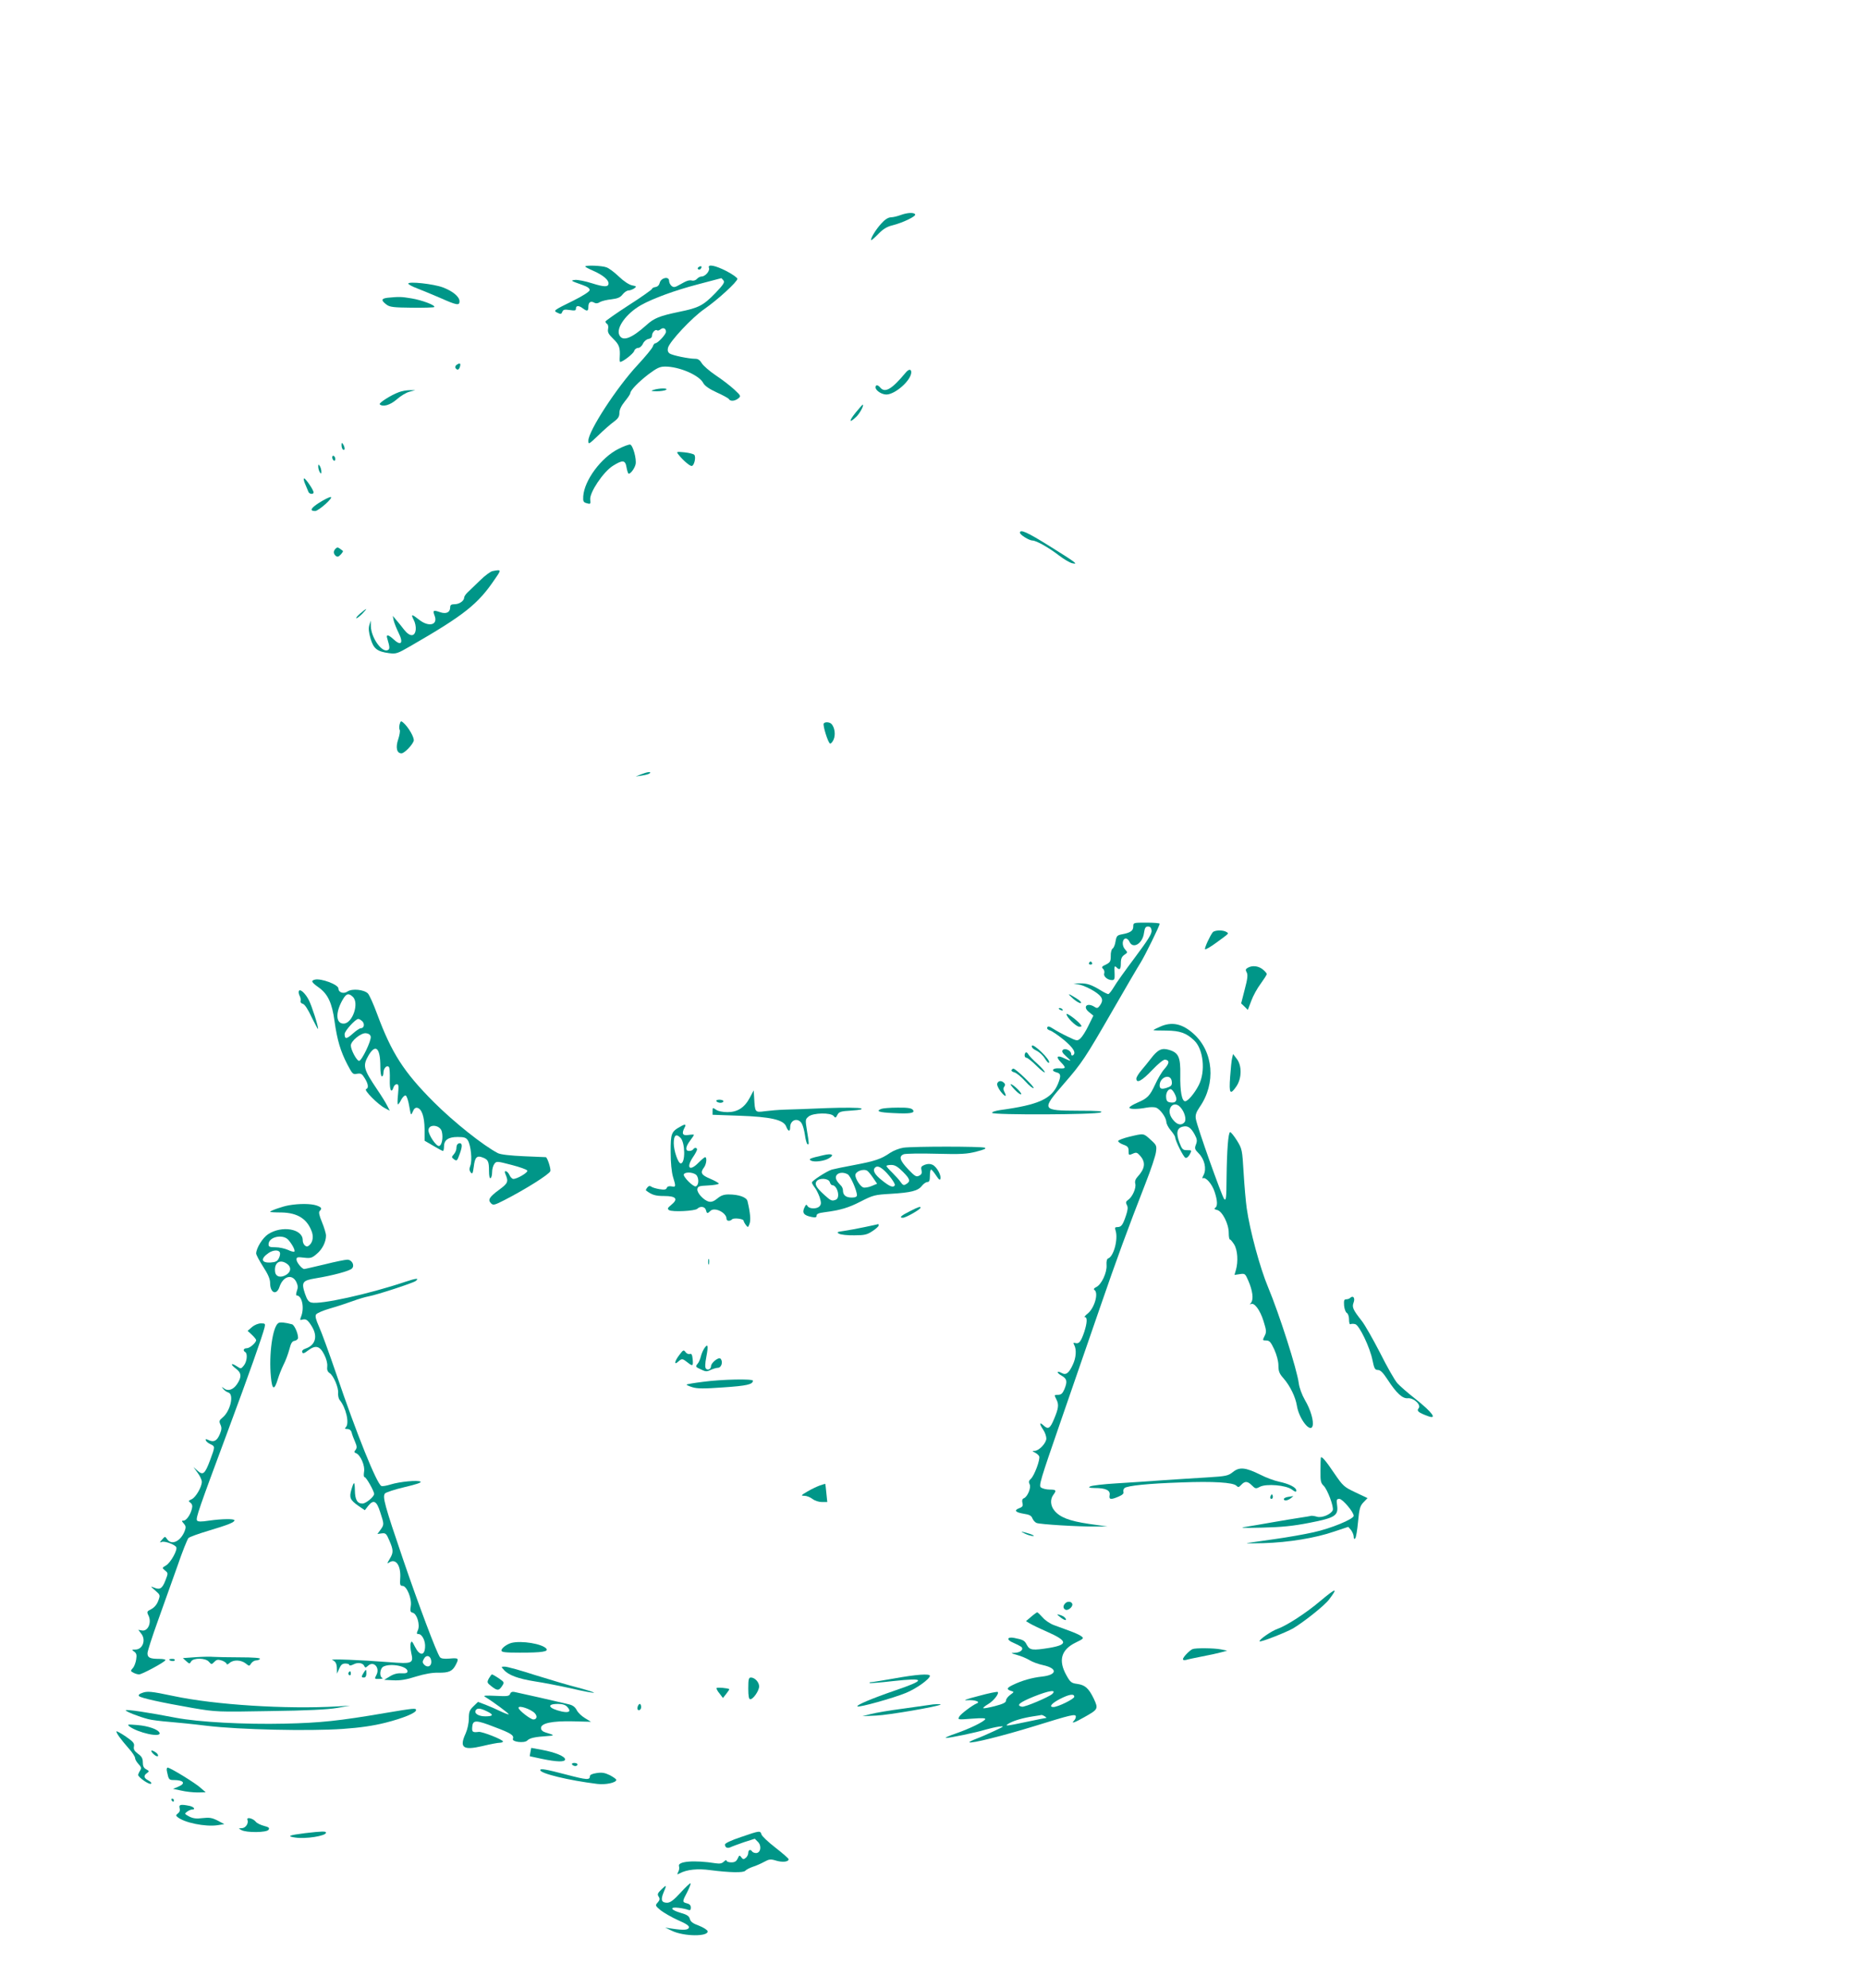 <?xml version="1.0" standalone="no"?>
<!DOCTYPE svg PUBLIC "-//W3C//DTD SVG 20010904//EN"
 "http://www.w3.org/TR/2001/REC-SVG-20010904/DTD/svg10.dtd">
<svg version="1.0" xmlns="http://www.w3.org/2000/svg"
 width="1202pt" height="1280pt" viewBox="0 0 1202 1280"
 preserveAspectRatio="xMidYMid meet">
<g transform="translate(0,1280) scale(0.1,-0.1)"
fill="#009688" stroke="none">
<path d="M5800 11415 c-19 -7 -47 -14 -61 -14 -18 -1 -39 -14 -62 -40 -36 -39
-72 -99 -65 -107 2 -2 23 16 46 40 30 31 56 47 90 55 68 17 155 59 147 71 -8
14 -52 11 -95 -5z"/>
<path d="M3770 11084 c0 -3 25 -16 55 -29 58 -26 95 -56 95 -79 0 -25 -27 -25
-106 0 -43 14 -92 23 -108 22 -33 -4 -32 -5 47 -33 34 -12 47 -22 45 -34 -2
-9 -45 -37 -104 -66 -132 -65 -131 -65 -102 -79 20 -10 24 -9 30 6 6 15 14 17
48 12 33 -5 40 -4 40 10 0 20 19 20 44 1 28 -21 36 -19 36 9 0 30 14 40 37 28
11 -7 24 -6 37 3 12 7 45 15 74 18 41 5 58 12 73 32 11 14 28 25 38 25 9 0 25
6 36 13 17 13 16 14 -14 20 -19 4 -54 27 -84 56 -29 28 -65 55 -81 60 -28 11
-136 15 -136 5z"/>
<path d="M4501 11081 c-8 -6 -9 -11 -3 -15 6 -3 14 -1 17 5 9 14 2 20 -14 10z"/>
<path d="M4567 11075 c7 -19 -24 -55 -47 -55 -10 0 -23 -7 -31 -16 -7 -8 -21
-13 -32 -10 -18 4 -34 -1 -77 -26 -33 -19 -41 -20 -55 -8 -8 7 -15 21 -15 32
0 31 -52 20 -60 -12 -4 -16 -14 -26 -28 -28 -12 -2 -22 -7 -22 -12 0 -4 -67
-52 -150 -105 -82 -53 -150 -101 -150 -105 0 -5 5 -12 11 -16 6 -3 9 -18 6
-32 -4 -21 3 -34 34 -64 38 -37 45 -57 41 -120 -1 -16 0 -28 3 -28 17 0 84 52
90 70 3 11 15 20 25 20 11 0 25 12 32 28 7 15 23 28 36 30 13 2 22 10 22 21 0
21 23 44 33 34 4 -3 13 0 21 6 18 15 36 7 36 -15 0 -17 -53 -74 -69 -74 -5 0
-13 -10 -16 -21 -4 -12 -47 -64 -96 -117 -135 -144 -319 -427 -319 -489 0 -26
2 -25 63 33 34 33 79 73 100 88 29 21 37 34 37 58 0 21 12 45 35 74 19 23 35
47 35 52 0 19 53 73 118 123 54 40 72 49 107 49 90 0 219 -55 245 -106 10 -18
38 -38 86 -60 40 -18 75 -37 79 -43 9 -16 38 -14 61 4 18 15 17 17 -27 58 -25
23 -78 64 -119 91 -40 27 -80 62 -89 77 -11 19 -24 29 -40 29 -45 0 -149 22
-167 34 -12 9 -15 20 -11 37 11 41 155 195 235 250 85 59 212 175 212 194 0 7
-31 29 -69 49 -74 38 -125 48 -114 21z m93 -80 c10 -12 1 -26 -51 -81 -79 -81
-107 -96 -236 -122 -124 -26 -160 -40 -209 -85 -97 -87 -155 -108 -175 -63
-21 46 46 138 139 191 76 43 220 96 370 135 81 21 148 39 148 39 1 1 7 -6 14
-14z"/>
<path d="M2630 10974 c0 -5 26 -19 58 -31 31 -12 99 -40 150 -62 105 -47 122
-49 122 -21 0 30 -44 66 -108 90 -59 22 -222 40 -222 24z"/>
<path d="M2497 10883 c-42 -5 -44 -17 -6 -45 20 -15 46 -18 162 -19 75 -1 140
1 144 4 11 11 -79 45 -147 56 -65 11 -81 11 -153 4z"/>
<path d="M2941 10451 c-7 -5 -10 -14 -7 -20 11 -17 23 -13 29 9 6 22 0 25 -22
11z"/>
<path d="M5834 10401 c-89 -107 -133 -133 -164 -96 -16 19 -30 19 -30 1 0 -20
39 -46 70 -46 57 1 159 91 160 143 0 22 -16 22 -36 -2z"/>
<path d="M4210 10290 c-21 -7 -17 -8 20 -9 25 0 52 4 60 9 19 12 -42 12 -80 0z"/>
<path d="M2569 10275 c-50 -18 -131 -70 -123 -78 20 -19 68 -5 110 32 25 22
61 44 82 49 l37 10 -35 0 c-19 0 -51 -5 -71 -13z"/>
<path d="M5512 10144 c-45 -56 -44 -72 2 -29 23 21 52 74 44 80 -2 1 -22 -22
-46 -51z"/>
<path d="M2200 9933 c0 -12 5 -25 10 -28 13 -8 13 15 0 35 -8 12 -10 11 -10
-7z"/>
<path d="M3984 9910 c-111 -55 -220 -202 -227 -305 -2 -33 1 -39 23 -45 24 -7
25 -5 22 24 -5 45 84 178 146 217 64 40 80 38 88 -11 4 -22 10 -40 14 -40 13
0 38 35 44 60 8 34 -17 124 -35 128 -8 1 -42 -11 -75 -28z"/>
<path d="M4370 9874 c28 -36 72 -74 85 -74 17 0 30 59 17 72 -6 6 -35 13 -64
16 -51 5 -52 4 -38 -14z"/>
<path d="M2140 9856 c0 -8 5 -18 10 -21 6 -3 10 1 10 9 0 8 -4 18 -10 21 -5 3
-10 -1 -10 -9z"/>
<path d="M2050 9795 c0 -11 5 -27 10 -35 8 -12 10 -12 10 5 0 11 -5 27 -10 35
-8 12 -10 12 -10 -5z"/>
<path d="M1966 9683 c9 -21 18 -44 21 -50 6 -15 33 -17 33 -3 0 15 -51 90 -61
90 -5 0 -2 -17 7 -37z"/>
<path d="M2057 9564 c-55 -35 -65 -54 -27 -54 22 0 122 89 100 90 -9 0 -41
-16 -73 -36z"/>
<path d="M6570 9370 c0 -13 60 -50 81 -50 24 0 104 -45 169 -95 31 -24 70 -47
86 -51 44 -10 25 4 -145 110 -144 90 -191 111 -191 86z"/>
<path d="M2162 9268 c-16 -16 -15 -33 1 -47 11 -8 18 -6 32 9 10 11 16 21 14
23 -2 1 -11 8 -20 15 -12 9 -18 9 -27 0z"/>
<path d="M3172 9123 c-13 -3 -49 -29 -80 -60 -31 -30 -67 -64 -79 -76 -13 -12
-23 -27 -23 -34 0 -21 -31 -43 -61 -43 -22 0 -29 -5 -29 -19 0 -34 -26 -46
-66 -32 -43 15 -48 12 -34 -24 22 -59 -38 -74 -100 -25 -48 38 -55 38 -35 -1
9 -16 15 -45 13 -62 -5 -48 -38 -48 -75 -1 -15 20 -38 48 -51 63 l-22 26 6
-30 c4 -16 18 -52 31 -78 34 -68 17 -89 -33 -42 -34 31 -49 32 -39 3 17 -57
17 -68 1 -74 -38 -15 -105 82 -107 153 l-1 38 -9 -30 c-6 -21 -4 -46 8 -86 19
-66 43 -84 119 -94 46 -6 54 -3 139 46 345 199 434 269 543 431 43 62 43 62
-16 51z"/>
<path d="M2320 8850 c-19 -17 -30 -30 -24 -30 6 0 23 14 39 30 36 38 30 38
-15 0z"/>
<path d="M2574 8136 c-3 -13 -3 -30 1 -36 3 -6 -1 -33 -10 -60 -18 -53 -9 -90
21 -90 19 0 70 53 79 80 6 20 -35 91 -69 119 -13 11 -16 9 -22 -13z"/>
<path d="M5306 8142 c-7 -12 28 -125 41 -129 5 -2 16 10 23 26 13 31 7 75 -12
98 -12 15 -44 17 -52 5z"/>
<path d="M4130 7815 l-35 -14 40 6 c22 3 44 9 50 14 14 13 -14 10 -55 -6z"/>
<path d="M7300 6835 c0 -27 -18 -40 -72 -50 -32 -6 -36 -11 -42 -45 -3 -22
-12 -43 -19 -47 -7 -4 -13 -26 -12 -48 0 -35 -4 -41 -31 -55 -27 -12 -30 -17
-18 -28 7 -6 10 -20 7 -29 -7 -18 21 -43 50 -43 15 0 18 7 17 38 -3 53 -1 57
12 44 21 -21 28 -13 28 27 0 29 6 42 23 54 21 14 22 15 4 35 -21 23 -19 65 3
70 8 1 20 -8 25 -20 22 -51 85 -14 94 55 5 33 10 42 26 42 14 0 21 -8 23 -26
2 -21 -22 -59 -107 -173 -60 -80 -122 -166 -136 -191 -15 -25 -31 -45 -36 -45
-5 0 -26 10 -47 23 -60 37 -90 47 -135 46 l-42 -1 42 -8 c22 -5 64 -24 92 -42
54 -35 62 -57 35 -93 -12 -16 -18 -18 -34 -7 -48 30 -78 0 -35 -34 l28 -23
-31 -63 c-17 -36 -41 -73 -52 -83 -20 -18 -22 -18 -82 11 -34 16 -76 39 -94
51 -25 16 -34 18 -38 8 -3 -8 4 -15 17 -19 12 -3 52 -30 90 -61 63 -53 82 -85
57 -100 -5 -3 -10 1 -10 9 0 22 -39 41 -54 26 -8 -8 -3 -19 22 -41 37 -34 36
-35 -13 -12 -45 22 -56 10 -22 -25 36 -37 34 -43 -9 -40 -43 3 -57 -16 -19
-26 29 -7 31 -22 10 -74 -41 -97 -123 -135 -374 -169 -31 -5 -53 -12 -50 -18
6 -14 666 -12 699 3 19 8 -11 11 -141 11 -242 1 -243 4 -94 176 114 131 135
162 314 473 83 144 163 281 178 304 28 45 123 237 123 251 0 4 -38 7 -85 7
-84 0 -85 0 -85 -25z"/>
<path d="M7812 6798 c-18 -23 -53 -99 -50 -109 2 -5 35 14 73 42 86 63 82 58
65 69 -22 14 -76 12 -88 -2z"/>
<path d="M7015 6600 c-3 -5 1 -10 10 -10 9 0 13 5 10 10 -3 6 -8 10 -10 10 -2
0 -7 -4 -10 -10z"/>
<path d="M8037 6569 c-14 -8 -15 -14 -6 -30 8 -15 5 -42 -13 -109 l-23 -90 22
-21 21 -21 22 58 c12 33 39 82 61 111 21 29 39 57 39 62 0 5 -12 19 -26 30
-29 23 -68 27 -97 10z"/>
<path d="M2028 6493 c-27 -7 -22 -17 26 -51 58 -42 85 -99 101 -217 17 -122
39 -194 82 -277 33 -63 37 -67 63 -61 25 4 32 0 49 -28 24 -38 27 -65 9 -71
-16 -6 78 -100 121 -122 l32 -17 -17 33 c-9 18 -38 65 -64 103 -90 134 -95
153 -55 222 45 75 75 46 75 -73 0 -36 4 -64 10 -64 6 0 10 11 10 24 0 29 24
53 36 35 4 -6 6 -43 5 -80 -2 -67 10 -92 24 -49 3 11 13 20 21 20 12 0 13 -12
8 -65 -4 -36 -4 -65 -1 -65 4 0 14 14 22 31 9 16 22 29 28 26 7 -2 17 -32 23
-68 11 -62 11 -63 23 -36 7 19 17 27 28 25 30 -6 47 -57 48 -137 l0 -75 55
-32 c30 -18 58 -33 63 -34 4 0 7 13 7 28 0 43 28 62 88 62 43 0 54 -4 66 -22
19 -32 29 -128 16 -162 -8 -21 -7 -32 2 -44 11 -13 14 -7 20 38 7 59 20 73 57
58 35 -13 41 -25 41 -86 0 -33 4 -51 10 -47 6 3 10 21 10 39 0 18 6 41 14 52
14 19 16 19 112 -6 54 -14 99 -30 101 -37 4 -12 -65 -53 -90 -53 -8 0 -19 11
-25 25 -13 28 -39 35 -27 8 22 -51 18 -60 -40 -103 -64 -47 -74 -65 -52 -87
14 -14 22 -12 85 20 135 69 291 167 297 187 5 14 -19 88 -29 90 0 0 -64 3
-141 6 -91 4 -150 11 -168 20 -94 49 -284 200 -412 328 -194 194 -272 316
-365 566 -23 63 -50 123 -60 134 -25 25 -101 33 -131 13 -25 -18 -59 -7 -59
19 0 25 -112 67 -152 57z m244 -110 c44 -39 -1 -173 -59 -173 -52 0 -53 76 -2
160 21 34 35 37 61 13z m62 -158 c17 -18 11 -45 -10 -45 -8 0 -31 -16 -52 -35
-40 -36 -52 -36 -52 -2 0 20 70 97 88 97 6 0 17 -7 26 -15z m54 -99 c5 -25
-58 -156 -75 -156 -15 0 -53 71 -53 99 0 29 66 83 98 79 17 -2 28 -10 30 -22z
m458 -611 c10 -40 0 -90 -18 -93 -18 -3 -68 71 -68 101 0 43 75 36 86 -8z"/>
<path d="M1926 6421 c-4 -6 -2 -20 4 -32 6 -11 9 -27 6 -34 -2 -7 4 -15 15
-18 12 -3 33 -35 58 -89 22 -45 40 -78 40 -72 1 19 -40 146 -59 184 -22 44
-56 75 -64 61z"/>
<path d="M6914 6369 c20 -17 41 -29 48 -27 7 3 -6 17 -29 31 -56 35 -62 34
-19 -4z"/>
<path d="M6820 6306 c0 -2 7 -7 16 -10 8 -3 12 -2 9 4 -6 10 -25 14 -25 6z"/>
<path d="M6870 6271 c0 -20 62 -81 82 -81 17 0 18 2 8 15 -23 28 -90 77 -90
66z"/>
<path d="M7473 6190 c-24 -10 -43 -20 -43 -22 0 -2 37 -3 83 -3 88 -1 128 -15
179 -63 60 -56 75 -200 30 -288 -27 -53 -70 -104 -88 -104 -21 0 -33 66 -31
170 2 114 -11 143 -73 161 -46 14 -72 2 -117 -57 -15 -20 -43 -54 -60 -74 -18
-21 -33 -45 -33 -54 0 -34 37 -14 102 55 42 44 74 69 84 67 29 -5 27 -24 -6
-61 -17 -19 -43 -64 -59 -99 -34 -73 -49 -89 -112 -116 -26 -11 -50 -25 -53
-31 -8 -13 49 -14 110 -2 22 4 50 4 61 0 26 -10 64 -62 66 -91 0 -13 13 -38
29 -56 15 -18 28 -38 28 -44 0 -21 53 -127 66 -132 8 -3 19 6 28 22 14 27 13
27 -17 27 -28 0 -33 5 -50 50 -22 60 -16 92 20 101 33 9 53 -4 78 -49 16 -30
18 -41 9 -65 -10 -25 -8 -32 16 -56 39 -38 53 -100 34 -139 -9 -16 -11 -26 -6
-23 18 11 60 -37 76 -87 19 -57 20 -93 4 -103 -9 -6 -5 -10 12 -14 33 -7 75
-89 75 -147 0 -24 3 -43 8 -43 4 0 16 -15 27 -32 22 -36 27 -110 11 -165 l-9
-31 34 5 c33 5 35 4 55 -42 28 -64 35 -120 18 -142 -9 -11 -10 -14 -2 -9 22
13 60 -38 82 -109 19 -61 20 -71 7 -96 -14 -28 -14 -29 10 -29 21 0 30 -10 52
-57 16 -36 27 -76 27 -104 0 -37 6 -53 33 -83 42 -48 77 -120 86 -176 13 -83
86 -178 101 -131 9 30 -12 105 -49 167 -20 35 -36 79 -40 109 -11 88 -126 447
-198 619 -51 121 -117 364 -137 506 -6 41 -15 144 -20 228 -9 151 -10 155 -43
209 -19 30 -39 55 -44 54 -12 -1 -21 -115 -23 -296 -1 -127 -3 -147 -15 -135
-15 17 -176 469 -183 517 -4 24 2 42 25 76 106 152 89 356 -39 471 -73 66
-141 80 -216 46z m75 -352 c3 -22 -2 -30 -23 -38 -40 -15 -55 -12 -55 12 0 55
72 79 78 26z m20 -82 c19 -37 9 -58 -25 -54 -22 2 -29 9 -31 31 -4 30 14 60
32 54 6 -2 17 -16 24 -31z m35 -84 c28 -30 41 -80 27 -97 -18 -21 -43 -18 -67
8 -28 30 -36 62 -23 87 13 25 42 26 63 2z"/>
<path d="M6647 6067 c-3 -9 6 -20 29 -31 19 -9 44 -32 56 -53 13 -20 24 -31
26 -23 7 19 -104 126 -111 107z"/>
<path d="M6607 6024 c-11 -12 -8 -34 5 -34 7 0 36 -23 65 -52 29 -29 53 -47
53 -41 0 6 -21 30 -47 54 -27 23 -53 51 -59 61 -5 10 -13 15 -17 12z"/>
<path d="M7937 5989 c-4 -14 -9 -68 -13 -122 -8 -109 0 -120 41 -60 35 52 35
135 1 177 l-23 30 -6 -25z"/>
<path d="M6516 5911 c-3 -5 5 -12 18 -15 13 -3 45 -29 70 -57 26 -29 50 -48
54 -44 7 7 -115 125 -130 125 -4 0 -9 -4 -12 -9z"/>
<path d="M6424 5825 c-4 -8 6 -31 21 -51 29 -37 44 -40 25 -4 -8 15 -8 25 -1
34 7 9 7 16 -1 24 -17 17 -37 15 -44 -3z"/>
<path d="M6537 5784 c19 -20 37 -33 41 -29 7 7 -52 65 -67 65 -5 0 7 -16 26
-36z"/>
<path d="M4830 5733 c-34 -64 -79 -93 -144 -93 -30 0 -61 6 -74 16 -21 14 -22
14 -22 -9 l0 -24 169 -6 c205 -7 288 -26 305 -69 13 -34 26 -36 26 -5 0 47 49
64 74 25 8 -13 17 -47 21 -75 4 -29 11 -55 16 -59 12 -7 11 3 -3 88 -11 69
-11 72 11 90 30 24 142 26 161 3 11 -14 14 -13 24 7 10 20 21 24 91 28 56 4
74 8 62 14 -11 5 -109 6 -220 2 -111 -5 -233 -9 -272 -10 -38 -1 -96 -6 -127
-10 -65 -9 -65 -9 -70 87 l-3 47 -25 -47z"/>
<path d="M4615 5710 c3 -5 15 -10 26 -10 10 0 19 5 19 10 0 6 -12 10 -26 10
-14 0 -23 -4 -19 -10z"/>
<path d="M5677 5661 c-38 -15 -14 -23 75 -27 112 -6 145 0 128 21 -9 11 -35
15 -99 14 -47 0 -94 -4 -104 -8z"/>
<path d="M4385 5548 c-61 -33 -65 -44 -65 -163 0 -70 6 -130 15 -161 20 -65
19 -67 -9 -62 -16 3 -27 0 -31 -10 -4 -11 -15 -13 -47 -8 -23 4 -47 11 -54 17
-8 6 -16 4 -24 -6 -7 -9 -11 -17 -9 -19 38 -29 60 -36 117 -36 77 0 93 -19 46
-57 -24 -20 -27 -25 -14 -34 20 -13 167 -6 182 9 19 19 49 14 55 -8 6 -24 10
-25 29 -6 27 27 104 -11 104 -51 0 -15 22 -17 36 -3 11 11 74 3 74 -9 0 -4 6
-16 14 -27 14 -18 15 -18 24 7 9 23 5 71 -13 146 -6 25 -55 43 -122 43 -30 0
-50 -7 -72 -26 -22 -18 -38 -24 -55 -20 -33 8 -77 56 -74 80 3 19 11 21 71 24
37 2 67 7 67 12 0 4 -25 18 -55 31 -58 24 -66 39 -40 73 16 21 20 66 7 66 -4
0 -23 -16 -42 -35 -58 -60 -83 -34 -35 37 14 20 25 42 25 47 0 14 -17 14 -25
1 -3 -5 -15 -10 -26 -10 -26 0 -24 26 6 66 14 18 25 35 25 38 0 2 -16 2 -35
-1 -38 -6 -46 8 -25 48 12 21 4 24 -25 7z m-2 -73 c31 -30 33 -165 2 -165 -17
0 -45 82 -45 130 0 51 15 64 43 35z m107 -246 c14 -25 9 -61 -8 -67 -16 -5
-85 64 -77 78 12 19 73 12 85 -11z"/>
<path d="M7276 5482 c-38 -9 -71 -22 -73 -27 -2 -6 13 -17 32 -24 29 -10 35
-17 35 -41 0 -28 1 -29 26 -18 24 11 29 9 50 -15 35 -41 30 -81 -19 -134 -13
-14 -18 -30 -14 -44 7 -27 -18 -84 -45 -103 -16 -11 -18 -18 -9 -34 8 -15 6
-32 -6 -68 -20 -60 -30 -74 -55 -74 -16 0 -18 -4 -12 -22 18 -55 -12 -168 -48
-180 -8 -3 -12 -19 -10 -44 3 -48 -33 -124 -66 -140 -15 -7 -19 -14 -13 -18
30 -19 1 -119 -44 -154 -15 -12 -23 -22 -16 -22 16 0 14 -38 -5 -96 -21 -61
-33 -77 -56 -71 -14 4 -16 2 -8 -13 15 -28 12 -81 -9 -125 -25 -55 -44 -70
-71 -55 -35 19 -36 2 -1 -17 34 -20 38 -37 17 -88 -12 -27 -21 -35 -41 -35
-25 0 -25 0 -10 -30 17 -33 14 -57 -17 -130 -24 -57 -37 -64 -65 -38 -28 26
-30 13 -3 -27 11 -16 20 -42 20 -56 0 -29 -46 -79 -76 -80 -17 0 -17 -1 3 -11
12 -6 24 -17 27 -24 8 -20 -32 -126 -54 -145 -13 -12 -15 -20 -8 -34 12 -21
-13 -82 -37 -91 -10 -4 -13 -14 -9 -30 5 -19 1 -26 -21 -34 -36 -14 -24 -27
31 -36 34 -5 48 -12 54 -29 5 -12 17 -26 27 -30 22 -9 267 -24 378 -23 l80 0
-120 17 c-129 19 -189 43 -224 87 -25 31 -27 72 -6 100 22 29 18 34 -23 34
-21 0 -46 6 -56 13 -16 11 -6 43 125 422 78 226 192 556 254 735 111 322 176
499 294 802 34 86 64 176 67 200 6 42 4 46 -35 81 -46 42 -42 41 -135 19z"/>
<path d="M2947 5433 c-4 -3 -7 -15 -7 -26 0 -11 -8 -29 -17 -39 -15 -17 -15
-19 2 -32 18 -13 20 -10 37 37 17 47 16 67 -1 67 -4 0 -11 -3 -14 -7z"/>
<path d="M5819 5411 c-26 -4 -64 -19 -85 -33 -58 -40 -97 -53 -229 -78 -66
-12 -132 -26 -147 -30 -34 -11 -128 -72 -128 -83 0 -5 8 -19 18 -32 10 -12 24
-41 32 -63 10 -34 11 -44 0 -57 -16 -20 -67 -19 -78 0 -7 13 -11 11 -21 -11
-15 -33 -3 -49 47 -59 25 -5 32 -3 32 9 0 10 14 17 48 21 108 14 157 29 237
70 80 41 91 43 192 49 132 8 176 19 201 51 11 14 27 25 36 25 12 0 16 10 16
40 0 22 3 40 8 40 4 0 18 -17 32 -38 18 -27 25 -33 28 -20 5 24 -25 77 -51 89
-15 7 -31 7 -50 0 -23 -9 -26 -15 -21 -35 4 -18 1 -27 -15 -35 -18 -10 -27 -5
-71 41 -54 57 -62 84 -28 97 12 4 107 6 210 3 160 -4 197 -2 258 14 51 13 66
20 53 25 -22 9 -460 9 -524 0z m-2 -156 c46 -46 50 -61 19 -79 -14 -9 -21 -6
-34 13 -9 14 -34 41 -54 61 -21 20 -38 40 -38 43 0 4 14 7 31 7 24 0 42 -11
76 -45z m-130 17 c33 -26 83 -93 77 -103 -10 -17 -32 -9 -83 32 -47 37 -62 65
-44 82 11 11 27 8 50 -11z m-100 -10 c6 -4 23 -24 37 -45 l26 -38 -36 -15
c-19 -8 -43 -12 -53 -9 -19 6 -51 55 -51 79 0 25 53 44 77 28z m-127 -22 c18
-9 60 -105 60 -135 0 -10 -11 -15 -33 -15 -38 0 -57 15 -57 46 0 12 -7 27 -16
34 -8 8 -20 22 -25 32 -20 37 26 62 71 38z m-115 -50 c3 -11 10 -20 15 -20 34
0 55 -82 24 -94 -26 -10 -32 -7 -74 31 -52 47 -65 70 -49 89 18 22 76 18 84
-6z"/>
<path d="M5305 5363 c-89 -20 -99 -25 -81 -35 21 -12 88 -3 116 15 37 22 20
33 -35 20z"/>
<path d="M1860 5040 c-41 -7 -120 -35 -120 -42 0 -2 33 -4 73 -4 106 -2 168
-43 197 -128 11 -36 2 -71 -24 -88 -15 -10 -36 11 -36 38 0 73 -135 96 -223
38 -36 -24 -76 -89 -77 -124 0 -8 20 -46 45 -85 32 -49 45 -80 45 -105 0 -64
41 -82 60 -26 23 70 82 87 109 32 11 -23 11 -37 3 -58 -5 -15 -6 -28 -2 -28
35 0 52 -78 30 -135 -9 -23 -8 -26 7 -21 24 7 36 -2 62 -44 39 -64 23 -120
-40 -142 -18 -6 -26 -15 -22 -24 4 -10 12 -8 38 12 48 36 75 29 103 -26 14
-27 22 -57 20 -76 -3 -23 2 -35 15 -44 25 -15 59 -94 55 -129 -1 -16 3 -35 9
-43 42 -50 65 -152 41 -176 -9 -9 -7 -12 9 -12 14 0 24 -8 28 -22 3 -13 13
-40 22 -60 13 -30 13 -40 3 -53 -10 -12 -9 -16 4 -21 28 -11 59 -82 51 -120
-3 -21 -2 -34 4 -34 10 0 61 -90 61 -108 0 -18 -53 -62 -75 -62 -34 0 -48 25
-49 85 -1 60 -6 61 -23 3 -14 -50 -8 -65 46 -103 l41 -28 21 27 c35 44 55 34
78 -39 26 -79 26 -80 2 -114 l-20 -27 28 4 c25 3 30 -1 49 -46 27 -62 27 -78
2 -119 -18 -31 -19 -32 -1 -21 42 26 75 -23 69 -105 -3 -40 0 -47 15 -47 27 0
61 -82 53 -130 -5 -32 -3 -39 13 -43 27 -7 48 -78 33 -112 -9 -20 -9 -25 3
-25 24 0 47 -45 43 -87 -4 -55 -36 -53 -65 5 -18 36 -22 40 -27 24 -4 -11 -2
-39 3 -63 16 -69 8 -72 -145 -60 -178 14 -382 22 -364 14 22 -9 30 -24 30 -58
l1 -30 14 32 c11 25 20 33 40 33 14 0 25 -4 25 -9 0 -6 12 -4 26 3 29 16 63
10 71 -11 5 -11 9 -11 24 3 36 33 78 -13 54 -59 -14 -27 -13 -27 18 -26 18 0
26 3 20 6 -21 8 -16 61 6 73 46 24 156 3 156 -30 0 -11 -10 -14 -39 -13 -26 2
-51 -5 -75 -20 l-36 -22 59 -3 c44 -2 83 4 145 24 56 17 106 26 144 25 68 -1
91 9 112 49 23 44 20 47 -38 42 -37 -3 -56 0 -63 9 -21 27 -138 338 -239 634
-118 346 -132 399 -115 420 6 7 63 26 127 41 73 17 110 29 102 35 -18 11 -134
0 -192 -18 -26 -8 -53 -13 -60 -10 -29 11 -160 336 -291 722 -45 132 -95 269
-111 304 -20 45 -26 67 -19 78 5 9 46 26 90 39 44 12 109 34 145 47 35 13 82
27 104 31 54 10 287 86 303 99 25 20 3 18 -69 -6 -235 -79 -546 -147 -603
-133 -18 4 -28 18 -41 56 -25 75 -17 86 68 100 110 18 218 47 234 63 20 20 0
57 -30 57 -12 0 -78 -13 -145 -30 -68 -16 -127 -30 -132 -30 -15 0 -50 43 -50
61 0 16 7 17 48 12 42 -5 52 -2 81 23 37 30 61 78 61 119 0 14 -12 53 -26 87
-18 43 -22 64 -15 71 17 17 13 24 -20 36 -36 12 -110 13 -179 1z m-3 -222 c26
-30 46 -68 39 -76 -4 -3 -22 2 -41 11 -20 9 -56 17 -80 17 -38 0 -45 3 -45 19
0 48 91 68 127 29z m-54 -82 c3 -7 0 -24 -7 -37 -9 -19 -21 -25 -52 -27 -61
-4 -68 24 -14 61 29 20 66 22 73 3z m45 -72 c29 -20 28 -50 -2 -70 -36 -23
-70 -15 -74 18 -7 58 30 84 76 52z m930 -2557 c4 -33 -22 -47 -45 -25 -12 13
-13 20 -3 37 15 30 44 23 48 -12z"/>
<path d="M5865 5004 c-61 -30 -76 -44 -49 -44 19 0 114 54 114 65 0 9 -14 5
-65 -21z"/>
<path d="M5570 4900 c-47 -10 -107 -21 -135 -25 -43 -6 -47 -8 -30 -18 11 -6
55 -11 98 -10 66 0 83 4 117 27 22 14 40 31 40 36 0 6 -1 10 -2 9 -2 -1 -41
-9 -88 -19z"/>
<path d="M4562 4675 c0 -16 2 -22 5 -12 2 9 2 23 0 30 -3 6 -5 -1 -5 -18z"/>
<path d="M8696 4443 c-4 -4 -15 -8 -24 -8 -14 0 -16 -8 -14 -40 2 -22 10 -44
18 -48 8 -5 14 -23 14 -43 0 -21 4 -33 10 -29 6 3 19 3 30 0 27 -8 95 -151
111 -232 11 -54 16 -63 35 -63 16 0 33 -17 63 -63 56 -86 95 -122 129 -119 38
4 89 -43 70 -65 -14 -17 0 -28 60 -50 64 -24 28 25 -82 112 -46 36 -98 81
-115 100 -17 19 -67 107 -111 195 -45 87 -98 181 -119 207 -55 70 -63 87 -52
116 12 31 -3 50 -23 30z"/>
<path d="M1793 4282 c-37 -24 -62 -202 -48 -346 8 -86 22 -90 45 -14 7 24 23
64 36 91 14 26 30 71 38 100 10 40 18 53 35 55 11 2 21 11 21 19 0 30 -24 83
-39 87 -44 12 -77 15 -88 8z"/>
<path d="M1623 4256 l-28 -24 28 -26 c15 -14 27 -29 27 -34 0 -16 -41 -52 -60
-52 -21 0 -27 -15 -10 -25 16 -10 11 -61 -9 -86 -18 -22 -19 -23 -46 -5 -38
25 -43 13 -6 -15 37 -27 39 -54 8 -100 -25 -37 -59 -48 -85 -27 -15 12 -16 11
-4 -4 8 -10 22 -20 33 -23 38 -12 13 -120 -37 -161 -22 -18 -24 -24 -14 -46 9
-19 8 -32 -4 -61 -18 -43 -38 -54 -71 -39 -19 9 -23 8 -19 -2 3 -7 16 -18 30
-24 30 -14 30 -15 -2 -101 -34 -91 -46 -101 -81 -70 l-27 24 27 -37 c15 -20
27 -46 27 -58 0 -33 -39 -100 -65 -112 -22 -10 -23 -12 -8 -23 11 -9 14 -20 9
-39 -10 -40 -36 -76 -54 -76 -13 0 -13 -2 2 -19 13 -15 15 -23 6 -47 -26 -67
-84 -95 -113 -54 -14 20 -14 20 -33 -2 -17 -19 -17 -21 -2 -15 19 7 82 -16 93
-33 11 -17 -36 -101 -65 -118 -27 -16 -27 -16 -7 -33 20 -16 21 -17 3 -63 -21
-54 -36 -63 -74 -47 -25 10 -24 9 7 -18 34 -30 34 -30 20 -68 -9 -24 -26 -43
-45 -53 -28 -14 -29 -17 -18 -40 23 -45 -3 -105 -42 -97 l-23 4 19 -25 c32
-40 9 -102 -38 -102 -24 0 -25 -1 -7 -14 14 -10 17 -21 12 -51 -3 -20 -13 -46
-22 -55 -15 -17 -15 -19 4 -29 11 -6 27 -11 37 -11 18 0 160 76 169 91 4 5
-13 9 -39 9 -60 0 -76 8 -76 36 0 13 30 106 66 206 36 101 93 260 126 353 32
94 65 176 72 183 7 7 65 28 129 47 127 38 167 54 167 67 0 11 -79 10 -164 -2
-51 -8 -71 -7 -77 1 -9 15 13 77 196 569 141 379 224 614 239 673 6 25 4 27
-23 27 -17 0 -42 -10 -58 -24z"/>
<path d="M4536 4118 c-8 -12 -18 -36 -22 -53 -4 -16 -13 -38 -22 -47 -13 -16
-11 -19 22 -34 30 -15 39 -16 63 -4 16 7 37 14 48 14 23 1 34 41 16 59 -12 12
-61 -27 -61 -49 0 -18 -20 -28 -32 -16 -7 7 -7 31 2 77 14 73 10 89 -14 53z"/>
<path d="M4377 4078 c-32 -41 -37 -70 -9 -45 24 22 28 21 59 -3 35 -28 39 -26
35 19 -3 30 -8 38 -18 34 -8 -3 -21 2 -28 12 -12 16 -15 15 -39 -17z"/>
<path d="M4531 3904 c-57 -7 -105 -15 -108 -18 -3 -2 14 -10 37 -17 32 -10 76
-10 201 -1 149 10 189 19 189 43 0 13 -199 9 -319 -7z"/>
<path d="M8508 3414 c-1 -5 -2 -43 -2 -84 -1 -64 2 -78 20 -95 25 -24 67 -136
59 -158 -11 -26 -69 -51 -101 -42 -16 5 -33 7 -39 6 -5 -2 -37 -7 -70 -12 -33
-5 -112 -18 -175 -29 -63 -11 -142 -25 -175 -30 -47 -7 -23 -8 105 -5 126 3
198 10 305 31 165 32 187 46 178 113 -5 36 -3 41 15 41 20 0 92 -85 92 -109 0
-21 -148 -82 -259 -106 -58 -13 -171 -33 -251 -44 -80 -11 -158 -23 -175 -25
-16 -3 31 -3 105 -1 162 5 333 33 455 75 l90 30 18 -21 c9 -12 17 -31 17 -42
0 -14 3 -18 10 -11 5 5 13 53 18 107 8 85 13 102 35 125 l26 27 -78 37 c-74
35 -80 41 -135 121 -57 85 -85 117 -88 101z"/>
<path d="M7942 3323 c-32 -25 -43 -27 -170 -35 -76 -4 -202 -13 -282 -18 -80
-6 -214 -15 -298 -20 -84 -5 -161 -14 -170 -20 -13 -7 -6 -9 30 -10 71 0 101
-15 96 -45 -6 -30 7 -32 58 -10 24 10 34 20 31 29 -3 8 0 20 7 26 19 15 152
29 366 36 204 8 333 0 354 -21 12 -12 16 -11 31 5 24 26 41 25 69 -3 22 -22
26 -23 52 -9 41 21 168 11 206 -18 22 -16 28 -18 28 -6 0 20 -46 43 -112 57
-29 6 -83 26 -120 45 -95 47 -134 51 -176 17z"/>
<path d="M5280 3236 c-19 -7 -55 -24 -80 -39 -41 -24 -42 -27 -19 -27 15 0 38
-9 52 -20 14 -11 40 -20 60 -20 l36 0 -6 58 c-3 31 -6 58 -7 59 0 0 -17 -4
-36 -11z"/>
<path d="M8186 3171 c-4 -7 -5 -15 -2 -18 9 -9 19 4 14 18 -4 11 -6 11 -12 0z"/>
<path d="M8298 3163 c-16 -2 -28 -9 -28 -14 0 -14 24 -11 46 6 10 8 17 14 14
13 -3 0 -17 -3 -32 -5z"/>
<path d="M6605 2925 c17 -8 39 -14 50 -14 11 0 0 7 -25 15 -56 17 -64 17 -25
-1z"/>
<path d="M8504 2492 c-92 -78 -216 -158 -275 -179 -39 -13 -123 -72 -115 -80
6 -7 167 56 215 83 69 41 204 148 232 186 60 79 47 77 -57 -10z"/>
<path d="M6862 2478 c-16 -16 -15 -35 3 -42 17 -6 48 21 42 38 -5 16 -30 19
-45 4z"/>
<path d="M6642 2391 l-33 -28 23 -14 c13 -8 62 -32 110 -53 136 -60 140 -84
19 -105 -110 -18 -128 -15 -146 18 -15 30 -23 34 -82 46 -47 9 -51 -13 -6 -31
21 -9 44 -21 51 -26 19 -16 -4 -38 -42 -39 -28 -1 -26 -2 16 -14 26 -7 62 -22
81 -34 18 -11 56 -25 85 -31 96 -21 93 -63 -6 -74 -65 -7 -130 -26 -184 -52
-43 -20 -47 -30 -16 -40 22 -6 21 -7 -5 -26 -15 -11 -27 -27 -27 -37 0 -12
-18 -21 -71 -35 -39 -10 -72 -16 -75 -13 -3 2 11 14 30 25 36 21 73 68 63 79
-4 3 -59 -8 -124 -26 -82 -21 -104 -30 -71 -27 45 3 86 -10 61 -20 -31 -13
-105 -69 -114 -86 -11 -20 -9 -20 81 -13 68 5 91 4 86 -4 -11 -17 -101 -61
-191 -92 -44 -15 -72 -28 -62 -28 22 -1 196 35 257 54 25 7 63 16 85 19 37 5
35 2 -30 -28 -38 -18 -91 -41 -118 -51 -26 -10 -45 -20 -43 -22 10 -10 218 42
416 103 242 75 270 82 270 62 0 -8 -5 -19 -12 -26 -21 -21 4 -13 67 23 89 50
91 53 61 118 -33 68 -56 89 -108 96 -37 5 -44 11 -69 56 -53 95 -34 164 60
210 52 25 54 28 36 41 -10 8 -44 23 -74 34 -31 11 -76 28 -101 37 -25 9 -58
31 -74 50 -16 18 -32 33 -35 33 -3 -1 -21 -13 -39 -29z m136 -497 c-20 -19
-177 -86 -195 -82 -40 8 -16 28 78 66 98 39 148 46 117 16z m142 -18 c0 -14
-105 -66 -135 -66 -31 0 -10 25 45 53 59 30 90 34 90 13z m-190 -126 c8 -5 13
-10 10 -10 -3 0 -59 -11 -125 -25 -137 -29 -149 -30 -115 -10 31 18 90 35 155
45 28 4 52 8 55 9 3 0 12 -4 20 -9z"/>
<path d="M6829 2389 c27 -22 49 -26 32 -5 -6 8 -22 16 -34 19 -22 6 -22 6 2
-14z"/>
<path d="M3295 2223 c-30 -8 -65 -34 -65 -49 0 -11 24 -14 119 -14 144 0 186
7 170 26 -26 31 -159 53 -224 37z"/>
<path d="M7682 2183 c-19 -8 -62 -52 -62 -65 0 -6 9 -8 23 -4 12 4 58 13 102
22 44 8 98 20 120 26 l40 11 -40 8 c-45 9 -163 10 -183 2z"/>
<path d="M1261 2131 l-83 -6 22 -20 c20 -18 22 -18 31 -2 14 25 94 24 115 -2
16 -18 17 -18 35 0 15 15 23 16 49 8 16 -6 30 -16 30 -22 0 -5 8 -3 18 6 25
23 74 21 104 -2 24 -19 24 -19 36 0 7 10 21 19 31 19 11 0 23 5 26 10 4 6 -43
10 -133 10 -77 0 -152 2 -168 3 -16 2 -67 1 -113 -2z"/>
<path d="M1090 2116 c0 -9 30 -14 35 -6 4 6 -3 10 -14 10 -12 0 -21 -2 -21 -4z"/>
<path d="M3246 2049 c30 -34 92 -57 200 -74 54 -8 161 -29 237 -46 76 -18 140
-29 143 -27 2 3 -44 17 -103 33 -60 15 -184 52 -277 81 -92 30 -180 54 -194
54 -25 0 -25 0 -6 -21z"/>
<path d="M2342 2030 c-16 -26 -15 -30 3 -30 9 0 15 9 15 25 0 30 -2 31 -18 5z"/>
<path d="M2245 2031 c-3 -5 -1 -12 5 -16 5 -3 10 1 10 9 0 18 -6 21 -15 7z"/>
<path d="M3149 1994 c-13 -25 -12 -28 16 -50 38 -30 49 -30 69 1 16 24 15 25
-21 50 -21 14 -40 25 -44 25 -3 0 -12 -12 -20 -26z"/>
<path d="M5760 1994 c-74 -13 -141 -24 -149 -24 -8 0 -12 -2 -9 -5 2 -3 71 3
151 12 211 23 214 8 11 -61 -148 -51 -250 -94 -241 -102 8 -9 233 54 313 87
68 28 154 90 154 110 0 15 -87 9 -230 -17z"/>
<path d="M4820 1930 c0 -51 4 -70 13 -70 19 0 57 55 57 83 0 27 -28 57 -53 57
-14 0 -17 -11 -17 -70z"/>
<path d="M4616 1932 c-2 -4 6 -20 19 -35 l22 -29 22 28 c12 15 20 28 19 29 -9
7 -78 13 -82 7z"/>
<path d="M911 1899 c-16 -6 -21 -13 -15 -19 12 -12 143 -41 344 -76 153 -26
159 -26 500 -20 236 3 372 10 430 20 l85 15 -80 -5 c-332 -19 -791 10 -1058
67 -148 31 -169 33 -206 18z"/>
<path d="M3286 1895 c-5 -15 -18 -17 -93 -13 -65 3 -83 2 -69 -6 51 -31 157
-109 153 -113 -3 -2 -27 7 -54 20 -26 13 -70 32 -96 42 l-48 18 -29 -28 c-25
-24 -30 -36 -30 -79 0 -29 -9 -70 -20 -95 -43 -93 -18 -112 109 -82 49 12 98
21 110 21 11 0 21 4 21 8 0 12 -132 64 -156 62 -40 -5 -45 -1 -42 33 4 45 24
45 147 -3 104 -39 123 -52 115 -75 -8 -20 74 -29 92 -11 16 17 52 24 129 29
50 3 48 6 -10 23 -20 6 -30 16 -30 29 0 31 72 46 206 43 l116 -3 -38 23 c-22
13 -46 36 -54 52 -11 21 -26 32 -53 38 -52 13 -322 74 -348 79 -14 3 -24 -1
-28 -12z m368 -84 c27 -29 13 -40 -35 -30 -87 20 -102 49 -25 49 30 0 48 -6
60 -19z m-209 -41 c18 -19 13 -40 -9 -40 -19 0 -96 60 -96 75 0 19 81 -9 105
-35z m-310 13 c47 -22 44 -33 -9 -33 -44 0 -74 19 -61 40 9 14 29 13 70 -7z"/>
<path d="M4107 1810 c-3 -13 0 -20 9 -20 8 0 14 9 14 20 0 11 -4 20 -9 20 -5
0 -11 -9 -14 -20z"/>
<path d="M5990 1824 c-8 -1 -85 -12 -170 -24 -85 -11 -180 -27 -210 -35 l-55
-14 90 4 c77 3 402 59 414 71 5 4 -46 3 -69 -2z"/>
<path d="M810 1789 c0 -8 83 -41 145 -57 22 -6 81 -13 130 -17 50 -4 161 -15
249 -26 209 -25 657 -35 873 -20 114 8 196 20 276 40 114 29 197 63 197 81 0
14 -11 13 -202 -19 -292 -50 -415 -63 -643 -68 -262 -6 -556 10 -703 38 -175
34 -322 56 -322 48z"/>
<path d="M834 1685 c53 -40 203 -74 194 -42 -7 22 -71 45 -143 51 -64 5 -68 5
-51 -9z"/>
<path d="M750 1653 c0 -13 29 -52 77 -107 24 -26 43 -55 43 -64 0 -9 10 -26
22 -39 19 -20 20 -27 10 -43 -7 -11 -12 -23 -12 -27 0 -15 70 -64 82 -57 7 4
1 12 -16 21 -30 16 -33 31 -9 48 15 11 15 13 -5 24 -16 8 -22 21 -22 44 0 26
-7 39 -31 56 -24 18 -30 29 -26 48 4 20 -5 30 -54 64 -33 22 -59 36 -59 32z"/>
<path d="M3417 1521 c-3 -14 -5 -27 -4 -28 1 0 37 -8 79 -17 96 -20 148 -21
148 -3 0 19 -62 45 -147 61 l-71 13 -5 -26z"/>
<path d="M988 1508 c12 -12 25 -18 29 -14 4 4 -1 14 -11 22 -31 22 -43 17 -18
-8z"/>
<path d="M3685 1440 c3 -5 13 -10 21 -10 8 0 14 5 14 10 0 6 -9 10 -21 10 -11
0 -17 -4 -14 -10z"/>
<path d="M1076 1393 c10 -50 13 -53 43 -53 65 0 80 -22 29 -43 l-33 -14 53
-11 c29 -7 76 -12 105 -12 l52 1 -32 28 c-33 31 -197 131 -213 131 -6 0 -8
-12 -4 -27z"/>
<path d="M3480 1404 c0 -22 182 -66 367 -89 53 -7 123 8 123 26 0 5 -19 18
-41 30 -33 16 -52 19 -85 14 -28 -4 -44 -11 -44 -20 0 -26 -19 -25 -152 10
-130 34 -168 41 -168 29z"/>
<path d="M1105 1210 c3 -5 8 -10 11 -10 2 0 4 5 4 10 0 6 -5 10 -11 10 -5 0
-7 -4 -4 -10z"/>
<path d="M1157 1159 c4 -14 0 -26 -11 -34 -13 -10 -14 -14 -3 -23 44 -37 179
-64 257 -53 l45 7 -43 23 c-36 18 -53 21 -96 16 -41 -5 -61 -3 -87 10 -31 17
-32 18 -14 31 10 8 25 14 32 14 26 0 12 18 -18 24 -56 11 -68 8 -62 -15z"/>
<path d="M1594 1084 c9 -23 -12 -54 -37 -54 -22 -1 -22 -1 -2 -12 31 -18 164
-17 175 2 8 12 1 17 -30 25 -22 6 -45 17 -52 26 -18 23 -62 33 -54 13z"/>
<path d="M1965 998 c-104 -13 -120 -20 -65 -28 68 -11 200 10 200 31 0 10 -23
10 -135 -3z"/>
<path d="M4773 973 c-63 -21 -103 -40 -103 -48 0 -20 16 -27 37 -17 10 5 49
19 86 32 l69 22 20 -20 c26 -25 18 -72 -12 -72 -10 0 -22 5 -25 10 -10 16 -25
11 -25 -9 0 -10 -7 -25 -16 -32 -14 -11 -18 -11 -29 4 -11 15 -13 14 -23 -8
-9 -19 -19 -25 -42 -25 -16 0 -30 5 -30 11 0 6 -7 3 -17 -6 -12 -12 -26 -15
-52 -11 -140 22 -250 13 -237 -20 3 -9 1 -24 -5 -35 -9 -18 -8 -19 9 -10 46
25 116 32 197 21 125 -16 214 -18 226 -4 6 7 27 18 47 25 20 6 54 21 74 32 33
18 42 19 78 8 40 -12 80 -8 80 9 0 5 -38 38 -84 74 -47 36 -88 75 -91 86 -8
25 -10 25 -132 -17z"/>
<path d="M4384 615 c-46 -50 -67 -65 -87 -65 -36 0 -42 19 -23 65 22 51 20 53
-13 21 -25 -24 -28 -32 -18 -47 9 -14 7 -22 -6 -37 -17 -19 -17 -21 19 -51 21
-16 71 -45 111 -63 52 -22 73 -37 71 -47 -4 -17 -33 -19 -108 -8 l-45 7 44
-21 c77 -37 236 -38 229 -2 -2 8 -27 24 -55 35 -39 14 -55 26 -59 43 -5 19
-18 28 -60 40 -66 19 -73 40 -11 32 24 -3 51 -9 60 -13 13 -4 17 -1 17 15 0
14 -8 23 -25 27 -31 8 -31 11 2 73 14 28 24 53 21 56 -2 3 -31 -24 -64 -60z"/>
</g>
</svg>
